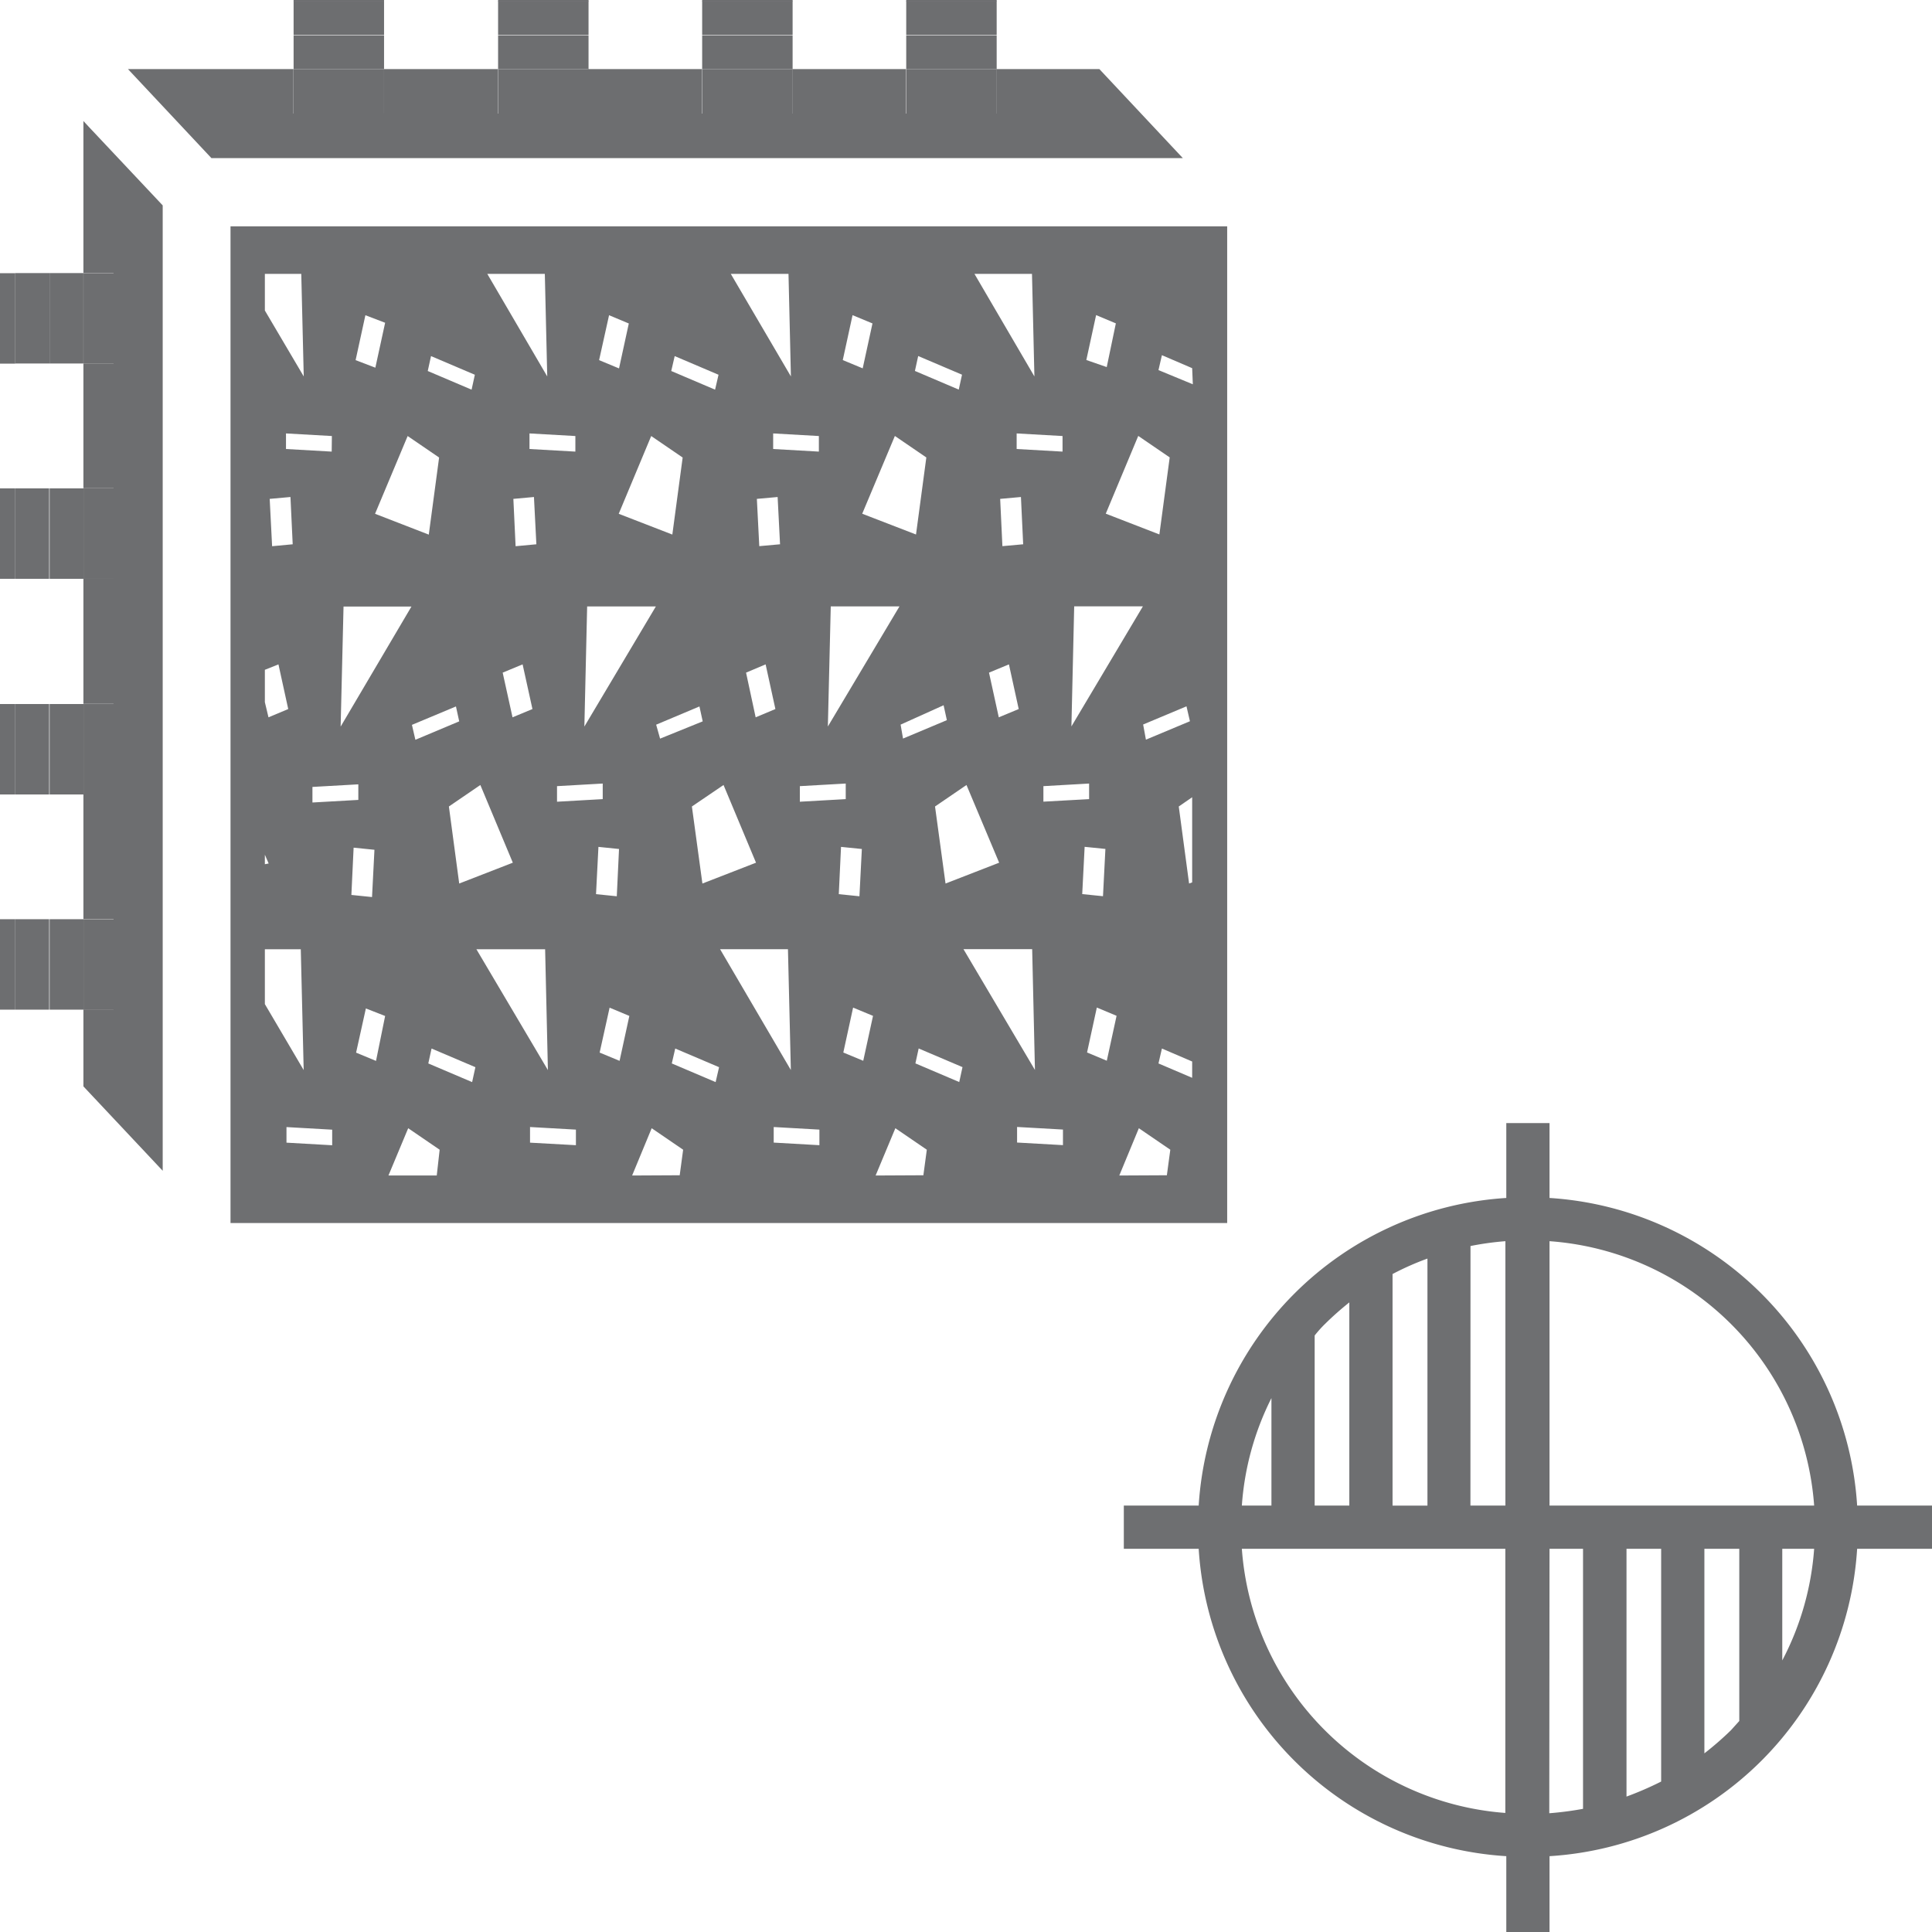 ﻿<?xml version="1.0" encoding="UTF-8" standalone="no"?>
<svg
   xmlns:dc="http://purl.org/dc/elements/1.1/"
   xmlns:cc="http://creativecommons.org/ns#"
   xmlns:rdf="http://www.w3.org/1999/02/22-rdf-syntax-ns#"
   xmlns:svg="http://www.w3.org/2000/svg"
   xmlns="http://www.w3.org/2000/svg"
   xmlns:sodipodi="http://sodipodi.sourceforge.net/DTD/sodipodi-0.dtd"
   xmlns:inkscape="http://www.inkscape.org/namespaces/inkscape"
   id="Layer_1"
   data-name="Layer 1"
   viewBox="0 0 32 32"
   version="1.1"
   sodipodi:docname="ReferenceProfileLayout.svg"
   inkscape:version="1.0.1 (3bc2e813f5, 2020-09-07)">
  <sodipodi:namedview
     pagecolor="#ffffff"
     bordercolor="#666666"
     borderopacity="1"
     objecttolerance="10"
     gridtolerance="10"
     guidetolerance="10"
     inkscape:pageopacity="0"
     inkscape:pageshadow="2"
     inkscape:window-width="2560"
     inkscape:window-height="1377"
     id="namedview81"
     showgrid="false"
     inkscape:zoom="16.03125"
     inkscape:cx="-1.0366434"
     inkscape:cy="28.377124"
     inkscape:window-x="-8"
     inkscape:window-y="-8"
     inkscape:window-maximized="1"
     inkscape:current-layer="Layer_1" />
  <defs
     id="defs4">
    <style
       id="style2">.cls-1{fill:#6d6e70;}</style>
  </defs>
  <title
     id="title6">50</title>
  <polygon
     class="cls-1"
     points="21.94,3.94 19.49,3.94 19.49,4.9 17.54,4.9 17.54,3.94 15.08,3.94 15.08,4.9 13.14,4.9 13.14,3.94 10.68,3.94 10.68,4.9 8.73,4.9 8.73,3.94 5.16,3.94 6.96,5.86 27.91,5.86 26.11,3.94 23.89,3.94 23.89,4.9 21.94,4.9 "
     id="polygon10"
     transform="matrix(0.768,0,0,0.768,-1.844,-1.882)" />
  <polygon
     class="cls-1"
     points="4.85,14.93 4.2,14.93 4.2,17.63 4.85,17.63 4.85,19.57 4.2,19.57 4.2,22.27 4.85,22.27 4.85,24.22 4.2,24.22 4.2,25.88 5.91,27.7 5.91,6.88 4.32,5.19 4.2,5.06 4.2,8.34 4.85,8.34 4.85,10.29 4.2,10.29 4.2,12.98 4.85,12.98 "
     id="polygon12"
     transform="matrix(0.768,0,0,0.768,-1.844,-1.882)" />
  <polygon
     class="cls-1"
     points="5.91,6.88 4.32,5.19 "
     id="polygon14"
     transform="matrix(0.768,0,0,0.768,-1.844,-1.882)" />
  <rect
     class="cls-1"
     x="4.863"
     y="0"
     width="1.498"
     height="0.023"
     id="rect16"
     style="stroke-width:0.768" />
  <rect
     class="cls-1"
     x="4.863"
     y="1.145"
     width="1.498"
     height="0.737"
     id="rect18"
     style="stroke-width:0.768" />
  <rect
     class="cls-1"
     x="4.863"
     y="0.015"
     width="1.498"
     height="0.561"
     id="rect20"
     style="stroke-width:0.768" />
  <rect
     class="cls-1"
     x="4.863"
     y="0.584"
     width="1.498"
     height="0.561"
     id="rect22"
     style="stroke-width:0.768" />
  <rect
     class="cls-1"
     x="8.25"
     y="0"
     width="1.498"
     height="0.023"
     id="rect24"
     style="stroke-width:0.768" />
  <rect
     class="cls-1"
     x="8.25"
     y="1.145"
     width="1.498"
     height="0.737"
     id="rect26"
     style="stroke-width:0.768" />
  <rect
     class="cls-1"
     x="8.25"
     y="0.015"
     width="1.498"
     height="0.561"
     id="rect28"
     style="stroke-width:0.768" />
  <rect
     class="cls-1"
     x="8.25"
     y="0.584"
     width="1.498"
     height="0.561"
     id="rect30"
     style="stroke-width:0.768" />
  <rect
     class="cls-1"
     x="11.63"
     y="0"
     width="1.498"
     height="0.023"
     id="rect32"
     style="stroke-width:0.768" />
  <rect
     class="cls-1"
     x="11.63"
     y="1.145"
     width="1.498"
     height="0.737"
     id="rect34"
     style="stroke-width:0.768" />
  <rect
     class="cls-1"
     x="11.63"
     y="0.015"
     width="1.498"
     height="0.561"
     id="rect36"
     style="stroke-width:0.768" />
  <rect
     class="cls-1"
     x="11.63"
     y="0.584"
     width="1.498"
     height="0.561"
     id="rect38"
     style="stroke-width:0.768" />
  <rect
     class="cls-1"
     x="15.01"
     y="0"
     width="1.498"
     height="0.023"
     id="rect40"
     style="stroke-width:0.768" />
  <rect
     class="cls-1"
     x="15.01"
     y="1.145"
     width="1.498"
     height="0.737"
     id="rect42"
     style="stroke-width:0.768" />
  <rect
     class="cls-1"
     x="15.01"
     y="0.015"
     width="1.498"
     height="0.561"
     id="rect44"
     style="stroke-width:0.768" />
  <rect
     class="cls-1"
     x="15.01"
     y="0.584"
     width="1.498"
     height="0.561"
     id="rect46"
     style="stroke-width:0.768" />
  <rect
     class="cls-1"
     x="0"
     y="15.225"
     width="0.253"
     height="1.498"
     id="rect48"
     style="stroke-width:0.768" />
  <rect
     class="cls-1"
     x="1.383"
     y="15.225"
     width="0.499"
     height="1.498"
     id="rect50"
     style="stroke-width:0.768" />
  <rect
     class="cls-1"
     x="0.253"
     y="15.225"
     width="0.561"
     height="1.498"
     id="rect52"
     style="stroke-width:0.768" />
  <rect
     class="cls-1"
     x="0.822"
     y="15.225"
     width="0.561"
     height="1.498"
     id="rect54"
     style="stroke-width:0.768" />
  <rect
     class="cls-1"
     x="0"
     y="11.661"
     width="0.253"
     height="1.498"
     id="rect56"
     style="stroke-width:0.768" />
  <rect
     class="cls-1"
     x="1.383"
     y="11.661"
     width="0.499"
     height="1.498"
     id="rect58"
     style="stroke-width:0.768" />
  <rect
     class="cls-1"
     x="0.253"
     y="11.661"
     width="0.561"
     height="1.498"
     id="rect60"
     style="stroke-width:0.768" />
  <rect
     class="cls-1"
     x="0.822"
     y="11.661"
     width="0.561"
     height="1.498"
     id="rect62"
     style="stroke-width:0.768" />
  <rect
     class="cls-1"
     x="0"
     y="8.089"
     width="0.253"
     height="1.498"
     id="rect64"
     style="stroke-width:0.768" />
  <rect
     class="cls-1"
     x="1.383"
     y="8.089"
     width="0.499"
     height="1.498"
     id="rect66"
     style="stroke-width:0.768" />
  <rect
     class="cls-1"
     x="0.253"
     y="8.089"
     width="0.561"
     height="1.498"
     id="rect68"
     style="stroke-width:0.768" />
  <rect
     class="cls-1"
     x="0.822"
     y="8.089"
     width="0.561"
     height="1.498"
     id="rect70"
     style="stroke-width:0.768" />
  <rect
     class="cls-1"
     x="0"
     y="4.525"
     width="0.253"
     height="1.498"
     id="rect72"
     style="stroke-width:0.768" />
  <rect
     class="cls-1"
     x="1.383"
     y="4.525"
     width="0.499"
     height="1.498"
     id="rect74"
     style="stroke-width:0.768" />
  <polygon
     class="cls-1"
     points="3.47,10.29 3.47,8.63 3.47,8.34 2.73,8.34 2.73,10.29 "
     id="polygon76"
     transform="matrix(0.768,0,0,0.768,-1.844,-1.882)" />
  <polygon
     class="cls-1"
     points="4.2,10.29 4.2,8.34 3.47,8.34 3.47,8.63 3.47,10.29 "
     id="polygon78"
     transform="matrix(0.768,0,0,0.768,-1.844,-1.882)" />
  <path
     class="cls-1"
     d="M 3.818,3.749 V 20.257 H 20.326 V 3.749 Z m 15.939,2.616 -0.569,-0.235 0.057,-0.247 0.501,0.215 z M 4.387,15.723 H 4.982 L 5.03,17.724 4.387,16.631 Z m 0,-1.566 0.063,0.145 -0.063,0.012 z m 0.788,-0.865 v -0.258 l 0.76,-0.043 v 0.258 z m 1.027,0.783 -0.04,0.783 -0.342,-0.035 0.037,-0.783 z m -0.7,4.636 v 0.258 l -0.757,-0.043 v -0.258 z m 0.726,-1.139 -0.33,-0.137 0.162,-0.732 0.319,0.125 z m -0.586,-5.537 0.048,-1.989 H 6.815 Z M 6.212,8.51 6.752,7.222 7.273,7.578 7.102,8.855 Z M 5.89,5.965 6.052,5.221 6.379,5.346 6.217,6.09 Z m 1.195,0.18 0.054,-0.247 0.726,0.309 -0.054,0.247 z m 0.467,5.556 0.054,0.247 -0.726,0.305 -0.057,-0.247 z m -0.404,5.666 0.726,0.309 -0.054,0.247 L 7.094,17.614 Z M 9.226,13.279 V 13.021 l 0.757,-0.043 v 0.258 z m 1.027,0.783 -0.037,0.783 -0.344,-0.035 0.04,-0.783 z m -0.714,4.648 v 0.258 L 8.779,18.926 V 18.667 Z M 7.891,15.723 h 1.138 l 0.046,2.001 z m 2.371,1.848 -0.33,-0.137 0.165,-0.744 0.327,0.137 z m -0.583,-5.537 0.046,-1.989 h 1.138 z m 0.569,-3.524 0.538,-1.288 0.521,0.356 -0.171,1.276 z M 9.923,5.965 10.088,5.221 10.415,5.358 10.253,6.102 Z m 1.195,0.18 0.057,-0.247 0.726,0.309 -0.057,0.247 z m 0.467,5.556 0.054,0.247 -0.706,0.286 -0.065,-0.231 z m -0.401,5.666 0.726,0.309 -0.057,0.247 -0.726,-0.309 z m 2.064,-4.088 V 13.021 l 0.76,-0.043 v 0.258 z m 1.027,0.783 -0.04,0.783 -0.342,-0.035 0.037,-0.783 z m -0.703,4.648 v 0.258 l -0.757,-0.043 v -0.258 z m -1.645,-2.988 h 1.124 l 0.048,2.001 z m 2.371,1.848 -0.33,-0.137 0.162,-0.744 0.33,0.137 z m -0.586,-5.537 0.048,-1.989 h 1.138 z m 0.569,-3.524 0.541,-1.288 0.521,0.356 -0.171,1.276 z m -0.322,-2.545 0.162,-0.744 0.33,0.137 -0.162,0.744 z m 1.195,0.18 0.054,-0.247 0.726,0.309 -0.054,0.247 z m 0.475,5.537 0.054,0.247 -0.726,0.305 -0.04,-0.231 z m -0.413,5.685 0.726,0.309 -0.054,0.247 -0.726,-0.309 z m 2.066,-4.088 V 13.021 l 0.757,-0.043 v 0.258 z m 1.027,0.783 -0.04,0.783 -0.344,-0.035 0.04,-0.783 z m -0.703,4.648 v 0.258 l -0.76,-0.043 v -0.258 z m -1.648,-2.988 h 1.138 l 0.046,2.001 z m 2.374,1.848 -0.327,-0.137 0.162,-0.744 0.327,0.137 z m -0.586,-5.537 0.046,-1.989 h 1.138 z m 0.569,-3.524 0.538,-1.288 0.521,0.356 -0.171,1.276 z m -0.322,-2.545 0.162,-0.744 0.327,0.137 -0.151,0.724 z m 1.659,5.736 0.057,0.247 -0.729,0.305 -0.046,-0.251 z M 17.599,7.48 16.839,7.437 V 7.179 l 0.76,0.043 z m -0.689,0.752 0.037,0.783 -0.344,0.031 -0.037,-0.783 z m -0.199,2.772 0.162,0.74 -0.33,0.137 -0.162,-0.74 z m -0.162,3.285 -0.888,0.345 -0.174,-1.276 0.521,-0.356 z M 13.563,7.48 12.806,7.437 V 7.179 l 0.757,0.043 z m -0.683,0.752 0.04,0.783 -0.344,0.031 -0.04,-0.783 z m -0.199,2.772 0.162,0.74 -0.327,0.137 -0.159,-0.74 z m -0.159,3.285 -0.888,0.345 -0.174,-1.276 0.524,-0.356 z M 9.53,7.48 8.77,7.437 V 7.179 l 0.76,0.043 z M 8.844,8.232 8.884,9.015 8.54,9.047 8.503,8.263 Z M 8.656,11.004 8.819,11.744 8.489,11.881 8.326,11.141 Z m -0.162,3.285 -0.888,0.345 -0.171,-1.276 0.521,-0.356 z M 5.494,7.48 4.737,7.437 V 7.179 l 0.76,0.043 z M 4.811,8.232 4.848,9.015 4.507,9.047 4.467,8.263 Z m -0.199,2.772 0.162,0.74 -0.327,0.137 -0.06,-0.251 V 11.094 Z m 1.822,8.466 0.327,-0.783 0.521,0.356 -0.048,0.427 z m 4.036,0 0.324,-0.783 0.521,0.356 -0.057,0.423 z m 4.033,0 0.327,-0.783 0.521,0.356 -0.057,0.423 z m 4.036,0 0.324,-0.783 0.521,0.356 -0.057,0.423 z m 0.649,-1.856 0.057,-0.247 0.501,0.215 v 0.27 z m 0.507,-2.98 -0.171,-1.276 0.222,-0.153 v 1.41 z m -2.562,-8.399 -0.993,-1.699 h 0.953 z m -4.033,0 -0.996,-1.699 h 0.956 z m -4.036,0 -0.993,-1.699 h 0.953 z m -4.033,0 L 4.387,5.143 V 4.536 h 0.603 z"
     id="path6"
     style="fill:#6e6f71;stroke-width:0.334" />
  <path
     class="cls-1"
     d="M 24.949,30.744 V 32 h 0.716 v -1.256 a 5.44,5.44 0 0 0 5.095,-5.091 H 32 v -0.716 h -1.24 a 5.44,5.44 0 0 0 -1.585,-3.51 v 0 A 5.451,5.451 0 0 0 25.665,19.842 V 18.602 H 24.949 v 1.24 a 5.447,5.447 0 0 0 -5.095,5.095 h -1.24 v 0.716 h 1.24 a 5.44,5.44 0 0 0 5.095,5.091 z m 2.565,-1.236 a 5.417,5.417 0 0 1 -0.574,0.249 v -4.104 h 0.574 z m 1.294,-1.003 -0.138,0.153 a 5.164,5.164 0 0 1 -0.44,0.383 v -3.388 h 0.578 z m 0.712,-1.003 v -1.849 h 0.528 a 4.697,4.697 0 0 1 -0.528,1.849 z m -3.855,-6.944 a 4.735,4.735 0 0 1 4.383,4.379 h -4.383 z m 0,5.095 h 0.555 v 4.307 a 5.44,5.44 0 0 1 -0.559,0.073 z m -1.309,-5.015 a 4.881,4.881 0 0 1 0.578,-0.08 v 4.379 H 24.355 Z M 23.065,21.102 a 4.594,4.594 0 0 1 0.578,-0.256 v 4.092 h -0.578 z m -1.29,1.018 a 1.96,1.96 0 0 1 0.168,-0.188 5.057,5.057 0 0 1 0.406,-0.36 v 3.365 h -0.574 z m -0.716,1.037 v 1.78 h -0.49 a 4.674,4.674 0 0 1 0.49,-1.78 z m 3.874,2.496 v 4.375 a 4.728,4.728 0 0 1 -4.364,-4.375 z"
     id="path6-4"
     style="fill:#6e6f71;stroke-width:0.383" />
</svg>
